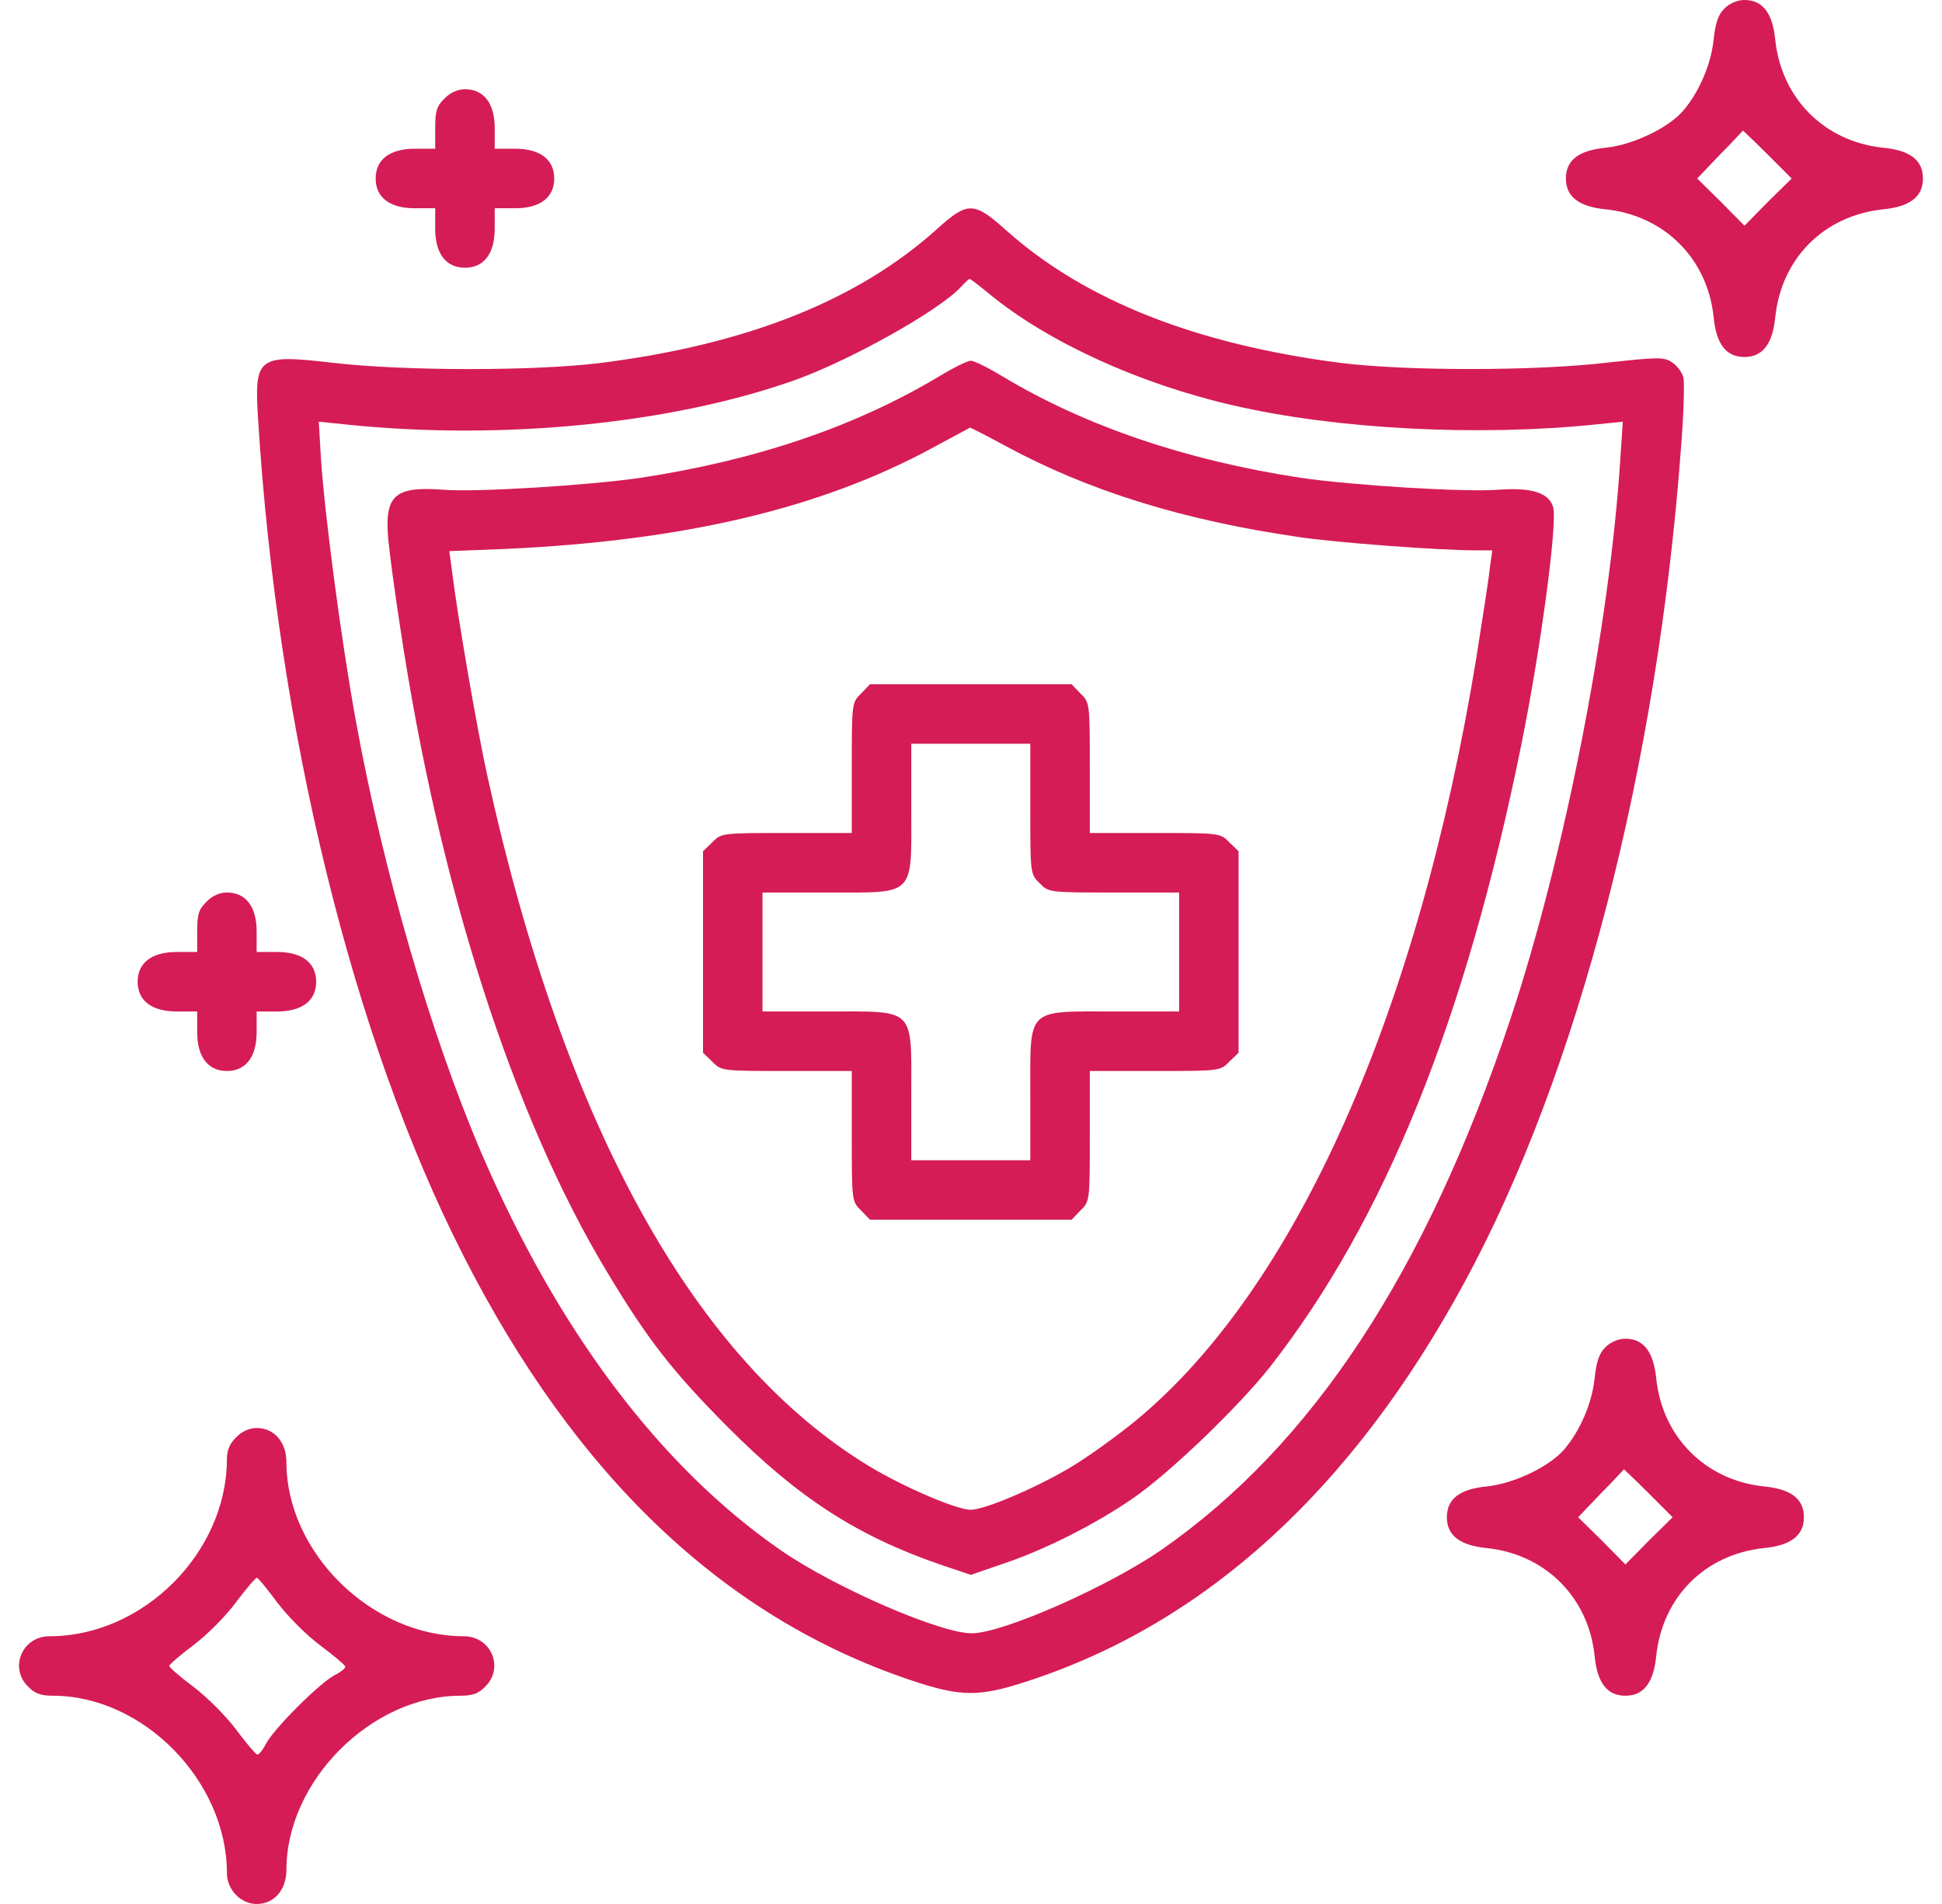 <svg width="51" height="50" viewBox="0 0 51 50" fill="none" xmlns="http://www.w3.org/2000/svg">
<path d="M45.284 0.225C45.118 0.391 45.05 0.605 45.001 1.055C44.932 1.689 44.63 2.402 44.21 2.9C43.829 3.35 42.901 3.799 42.188 3.877C41.455 3.945 41.123 4.209 41.123 4.688C41.123 5.166 41.465 5.43 42.178 5.498C43.711 5.664 44.835 6.787 45.001 8.311C45.069 9.043 45.333 9.375 45.812 9.375C46.29 9.375 46.554 9.033 46.622 8.32C46.788 6.777 47.902 5.664 49.445 5.498C50.158 5.43 50.5 5.166 50.5 4.688C50.5 4.209 50.168 3.945 49.435 3.877C47.911 3.711 46.788 2.588 46.622 1.055C46.554 0.342 46.29 0 45.812 0C45.626 0 45.421 0.088 45.284 0.225ZM46.417 4.053L47.052 4.688L46.427 5.303L45.812 5.928L45.196 5.303L44.571 4.688L45.167 4.062C45.499 3.73 45.763 3.438 45.772 3.428C45.772 3.428 46.065 3.701 46.417 4.053Z" fill="#D51C56"/>
<path d="M11.673 2.588C11.468 2.783 11.429 2.92 11.429 3.369V3.906H10.892C10.237 3.906 9.866 4.189 9.866 4.688C9.866 5.186 10.237 5.469 10.892 5.469H11.429V6.006C11.429 6.66 11.712 7.031 12.21 7.031C12.709 7.031 12.992 6.66 12.992 6.006V5.469H13.529C14.183 5.469 14.555 5.186 14.555 4.688C14.555 4.189 14.183 3.906 13.529 3.906H12.992V3.369C12.992 2.715 12.709 2.344 12.21 2.344C12.025 2.344 11.82 2.432 11.673 2.588Z" fill="#D51C56"/>
<path d="M24.596 6.025C22.515 7.891 19.624 9.043 15.776 9.531C14.037 9.746 10.667 9.746 8.772 9.531C6.76 9.297 6.672 9.355 6.779 11.025C7.287 19.199 9.27 27.275 12.162 32.959C15.111 38.76 18.999 42.461 23.883 44.111C25.241 44.57 25.709 44.57 27.009 44.141C31.668 42.617 35.516 39.111 38.456 33.682C41.445 28.184 43.536 20.107 44.151 11.69C44.219 10.85 44.239 10.039 44.209 9.912C44.17 9.775 44.044 9.6 43.907 9.512C43.692 9.375 43.555 9.375 42.227 9.521C40.322 9.746 36.952 9.746 35.213 9.531C31.414 9.043 28.493 7.891 26.442 6.064C25.573 5.283 25.416 5.283 24.596 6.025ZM26.012 7.744C27.546 8.994 29.919 10.078 32.381 10.645C35.126 11.279 38.837 11.465 41.943 11.143L42.617 11.074L42.549 12.1C42.266 16.465 41.084 22.5 39.667 26.758C37.45 33.408 34.461 37.949 30.496 40.703C29.128 41.65 26.383 42.871 25.543 42.891C24.752 42.92 21.91 41.69 20.493 40.703C17.338 38.516 14.652 34.951 12.64 30.273C11.312 27.168 10.061 22.871 9.339 18.896C8.958 16.797 8.528 13.525 8.43 12.06L8.372 11.074L9.046 11.143C13.187 11.582 17.7 11.123 20.933 9.961C22.398 9.424 24.694 8.135 25.241 7.529C25.348 7.412 25.446 7.324 25.465 7.324C25.485 7.324 25.729 7.51 26.012 7.744Z" fill="#D51C56"/>
<path d="M24.664 9.883C22.466 11.201 19.849 12.09 16.811 12.549C15.482 12.744 12.523 12.93 11.644 12.861C10.354 12.764 10.091 13.008 10.198 14.18C10.237 14.57 10.374 15.605 10.511 16.484C11.527 23.262 13.47 29.307 15.951 33.418C17.006 35.176 17.671 36.025 19.097 37.461C20.953 39.326 22.486 40.322 24.684 41.084L25.494 41.357L26.344 41.065C27.428 40.703 28.767 40.029 29.753 39.346C30.71 38.691 32.547 36.924 33.358 35.889C36.366 32.041 38.495 26.758 39.951 19.561C40.459 17.061 40.898 13.779 40.791 13.33C40.693 12.949 40.234 12.793 39.355 12.861C38.456 12.93 35.507 12.744 34.168 12.549C31.15 12.09 28.503 11.191 26.325 9.883C25.954 9.658 25.582 9.473 25.494 9.473C25.407 9.473 25.035 9.658 24.664 9.883ZM26.403 11.709C28.581 12.891 31.072 13.662 34.1 14.102C35.057 14.248 37.802 14.453 38.759 14.453H39.189L39.12 14.961C39.091 15.244 38.925 16.289 38.769 17.285C37.245 26.602 34.022 33.838 29.841 37.295C29.343 37.705 28.581 38.252 28.142 38.516C27.253 39.053 25.866 39.648 25.494 39.648C25.123 39.648 23.736 39.053 22.847 38.516C18.247 35.742 14.828 29.58 12.806 20.41C12.533 19.18 12.005 16.123 11.868 14.98L11.8 14.473L13.304 14.414C17.944 14.199 21.529 13.359 24.459 11.777C25.006 11.484 25.455 11.24 25.475 11.23C25.494 11.23 25.915 11.445 26.403 11.709Z" fill="#D51C56"/>
<path d="M22.613 18.213C22.369 18.447 22.369 18.477 22.369 20.166V21.875H20.66C18.97 21.875 18.94 21.875 18.706 22.119L18.462 22.354V27.646L18.706 27.881C18.94 28.125 18.97 28.125 20.66 28.125H22.369V29.834C22.369 31.523 22.369 31.553 22.613 31.787L22.847 32.031H28.142L28.376 31.787C28.62 31.553 28.62 31.523 28.62 29.834V28.125H30.329C32.019 28.125 32.049 28.125 32.283 27.881L32.527 27.646V22.354L32.283 22.119C32.049 21.875 32.019 21.875 30.329 21.875H28.62V20.166C28.62 18.477 28.62 18.447 28.376 18.213L28.142 17.969H22.847L22.613 18.213ZM27.057 21.24C27.057 22.93 27.057 22.959 27.302 23.193C27.536 23.438 27.565 23.438 29.255 23.438H30.965V26.562H29.255C26.93 26.562 27.057 26.436 27.057 28.76V30.469H23.932V28.76C23.932 26.436 24.059 26.562 21.734 26.562H20.024V23.438H21.734C24.059 23.438 23.932 23.564 23.932 21.24V19.531H27.057V21.24Z" fill="#D51C56"/>
<path d="M5.422 23.682C5.217 23.877 5.178 24.014 5.178 24.463V25H4.64C3.986 25 3.615 25.283 3.615 25.781C3.615 26.279 3.986 26.562 4.64 26.562H5.178V27.1C5.178 27.754 5.461 28.125 5.959 28.125C6.457 28.125 6.74 27.754 6.74 27.1V26.562H7.278C7.932 26.562 8.303 26.279 8.303 25.781C8.303 25.283 7.932 25 7.278 25H6.74V24.463C6.74 23.809 6.457 23.438 5.959 23.438C5.773 23.438 5.568 23.525 5.422 23.682Z" fill="#D51C56"/>
<path d="M42.158 35.381C41.992 35.547 41.924 35.762 41.875 36.211C41.807 36.846 41.504 37.559 41.084 38.057C40.703 38.506 39.775 38.955 39.062 39.033C38.329 39.102 37.997 39.365 37.997 39.844C37.997 40.322 38.339 40.586 39.052 40.654C40.586 40.82 41.709 41.943 41.875 43.467C41.943 44.199 42.207 44.531 42.686 44.531C43.164 44.531 43.428 44.19 43.496 43.477C43.663 41.934 44.776 40.82 46.319 40.654C47.032 40.586 47.374 40.322 47.374 39.844C47.374 39.365 47.042 39.102 46.31 39.033C44.786 38.867 43.663 37.744 43.496 36.211C43.428 35.498 43.164 35.156 42.686 35.156C42.5 35.156 42.295 35.244 42.158 35.381ZM43.291 39.209L43.926 39.844L43.301 40.459L42.686 41.084L42.07 40.459L41.445 39.844L42.041 39.219C42.373 38.887 42.637 38.594 42.647 38.584C42.647 38.584 42.94 38.857 43.291 39.209Z" fill="#D51C56"/>
<path d="M6.203 37.744C6.037 37.9 5.959 38.086 5.959 38.311C5.959 40.772 3.761 42.969 1.3 42.969C0.587 42.969 0.235 43.789 0.733 44.287C0.909 44.473 1.075 44.531 1.388 44.531C3.761 44.531 5.959 46.768 5.959 49.19C5.959 49.619 6.32 50 6.74 50C7.199 50 7.522 49.629 7.522 49.102C7.522 46.768 9.759 44.531 12.093 44.531C12.406 44.531 12.572 44.473 12.748 44.287C13.246 43.789 12.894 42.969 12.181 42.969C9.759 42.969 7.522 40.772 7.522 38.398C7.522 37.871 7.199 37.5 6.74 37.5C6.555 37.5 6.35 37.588 6.203 37.744ZM7.287 42.09C7.551 42.441 8.049 42.94 8.401 43.203C8.753 43.467 9.046 43.711 9.065 43.76C9.085 43.799 8.958 43.906 8.782 43.994C8.381 44.209 7.199 45.391 6.985 45.791C6.897 45.967 6.789 46.094 6.75 46.074C6.701 46.055 6.457 45.762 6.193 45.41C5.93 45.059 5.431 44.561 5.08 44.297C4.728 44.033 4.445 43.789 4.445 43.75C4.445 43.711 4.728 43.467 5.08 43.203C5.431 42.94 5.939 42.432 6.203 42.07C6.477 41.709 6.721 41.416 6.75 41.435C6.789 41.445 7.024 41.738 7.287 42.09Z" fill="#D51C56"/>
</svg>
